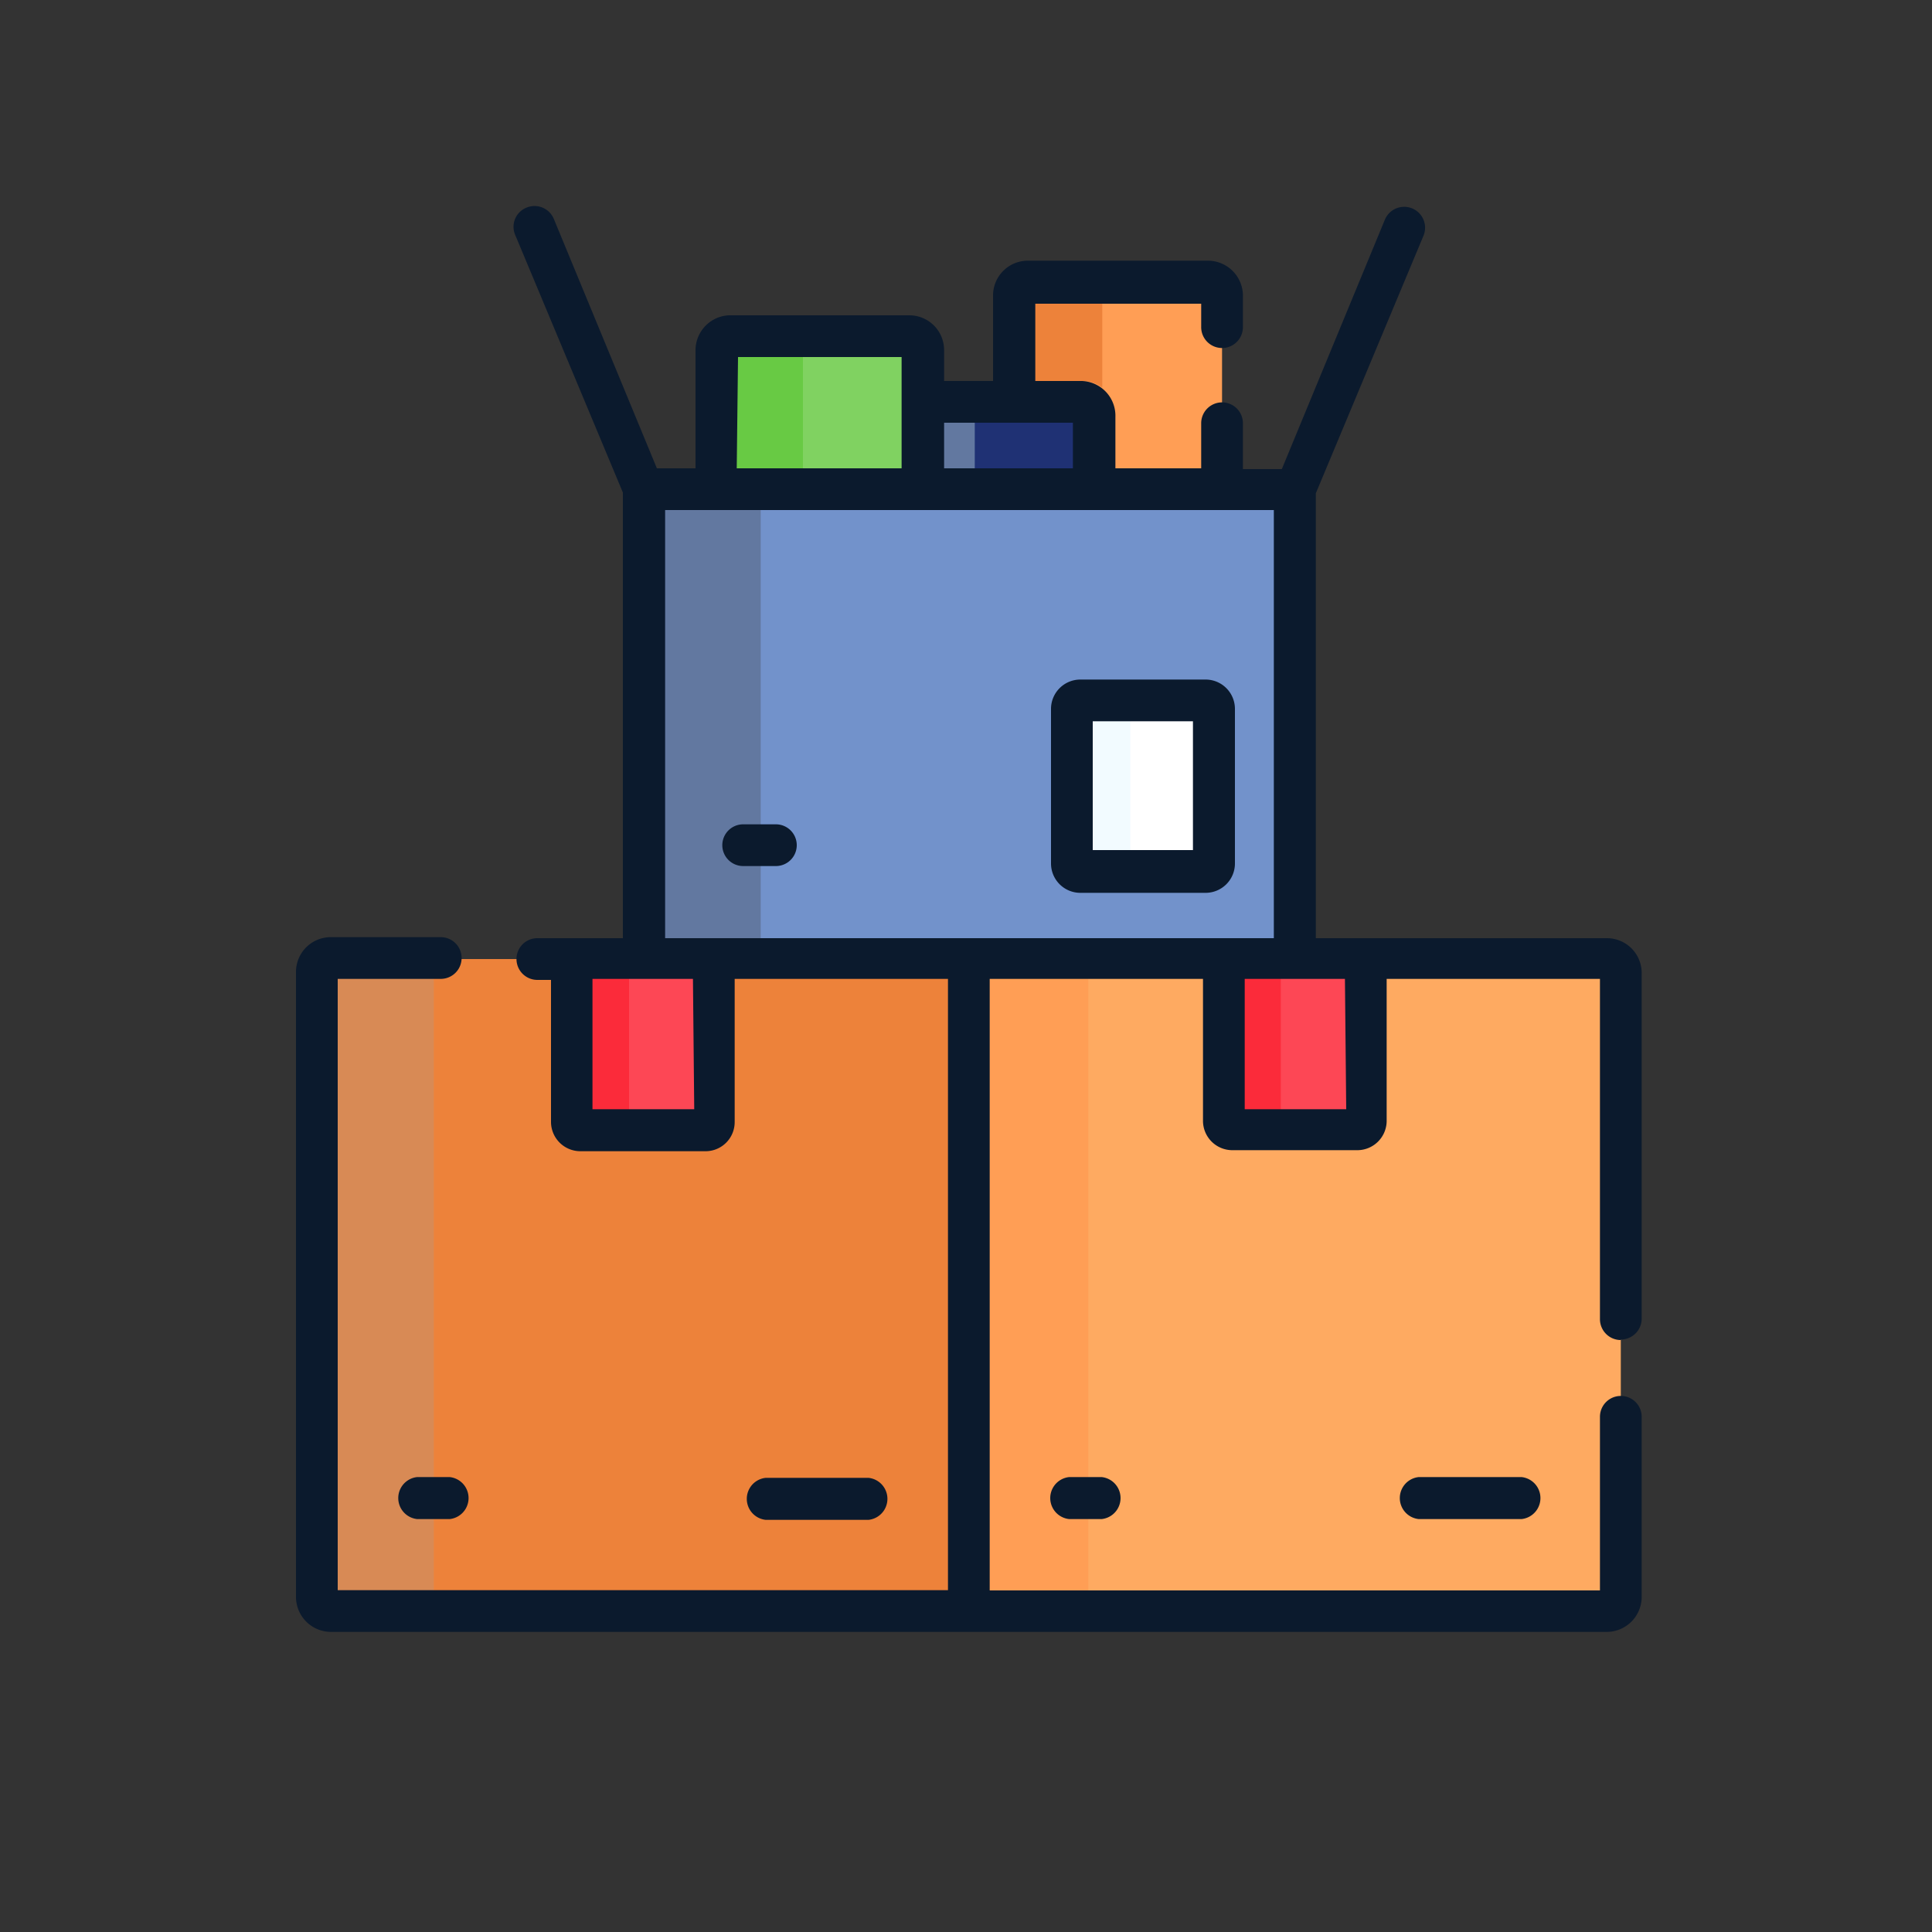 <svg id="Layer_1" data-name="Layer 1" xmlns="http://www.w3.org/2000/svg" viewBox="0 0 75 75"><rect x="0" y="0" width="75" height="75" fill="#333333" stroke="none"/><defs><style>.cls-1{fill:#ed823a;}.cls-2{fill:#d88a55;}.cls-3{fill:#fd4755;}.cls-4{fill:#fb2b3a;}.cls-5{fill:#feaa61;}.cls-6{fill:#ff9e55;}.cls-7{fill:#1f3174;}.cls-8{fill:#6278a0;}.cls-9{fill:#80d261;}.cls-10{fill:#68ca44;}.cls-11{fill:#7292cb;}.cls-12{fill:#fff;}.cls-13{fill:#f2fbff;}.cls-14{fill:#0b1a2d;}</style></defs><path class="cls-1" d="M37.61,62.54H12.84A.54.54,0,0,1,12.3,62V37.77a.54.54,0,0,1,.54-.54H37.61Z"/><path class="cls-2" d="M16.84,62V37.77a.54.54,0,0,1,.54-.54H12.84a.54.54,0,0,0-.54.54V62a.54.54,0,0,0,.54.54h4.54A.54.54,0,0,1,16.84,62Z"/><path class="cls-3" d="M27.39,43.87H22.52a.32.32,0,0,1-.32-.32V37.23h5.51v6.32a.32.32,0,0,1-.32.32Z"/><path class="cls-4" d="M24.42,43.55V37.23H22.2v6.32a.32.32,0,0,0,.32.32h2.23A.32.32,0,0,1,24.42,43.55Z"/><path class="cls-5" d="M62.38,62.54H37.61V37.23H62.38a.54.54,0,0,1,.54.54V62A.54.54,0,0,1,62.38,62.54Z"/><path class="cls-6" d="M37.61,37.23h4.64V62.54H37.61Z"/><path class="cls-3" d="M52.7,43.87H47.83a.32.32,0,0,1-.32-.32V37.23H53v6.32A.32.32,0,0,1,52.7,43.87Z"/><path class="cls-4" d="M49.72,43.55V37.23H47.51v6.32a.32.32,0,0,0,.32.32H50A.32.32,0,0,1,49.72,43.55Z"/><path class="cls-6" d="M42.49,16.14V19h4.95V11.47a.54.54,0,0,0-.54-.54h-7a.54.54,0,0,0-.54.54V15.6H42A.54.54,0,0,1,42.49,16.14Z"/><path class="cls-1" d="M42,14.79a1.29,1.29,0,0,1,.79.26V11.47a.54.54,0,0,1,.54-.54H39.92a.54.54,0,0,0-.54.54v3.32Z"/><path class="cls-7" d="M42,15.6H35.84V19h6.65V16.14A.54.54,0,0,0,42,15.6Z"/><path class="cls-8" d="M35.84,15.6V19h2V16.14a.54.54,0,0,1,.54-.54Z"/><path class="cls-9" d="M35.84,19v-5.4a.54.54,0,0,0-.54-.54h-7a.55.55,0,0,0-.55.54V19Z"/><path class="cls-10" d="M31.17,19v-5.4a.54.54,0,0,1,.54-.54H28.33a.55.55,0,0,0-.55.54V19Z"/><path class="cls-11" d="M25,19H50.27V37.23H25Z"/><path class="cls-8" d="M25,19h4.53V37.23H25Z"/><path class="cls-12" d="M46.8,33.84H41.94a.33.33,0,0,1-.33-.33v-6a.33.33,0,0,1,.33-.33H46.8a.33.33,0,0,1,.33.33v6a.33.33,0,0,1-.33.33Z"/><path class="cls-13" d="M43.88,33.51v-6a.33.33,0,0,1,.33-.33H41.94a.33.33,0,0,0-.33.33v6a.33.33,0,0,0,.33.33h2.27a.33.33,0,0,1-.33-.33Z"/><path class="cls-14" d="M33.72,59a.82.82,0,0,0,0-1.63h-4a.82.82,0,0,0,0,1.63Z"/><path class="cls-14" d="M16.19,57.34a.82.82,0,0,0,0,1.63h1.27a.82.82,0,0,0,0-1.63Z"/><path class="cls-14" d="M55.07,57.34a.82.82,0,0,0,0,1.63h4a.82.82,0,0,0,0-1.63Z"/><path class="cls-14" d="M41.5,57.34a.82.82,0,0,0,0,1.63h1.27a.82.82,0,0,0,0-1.63Z"/><path class="cls-14" d="M46.8,26.38H41.94a1.14,1.14,0,0,0-1.14,1.14v6a1.14,1.14,0,0,0,1.14,1.14H46.8a1.14,1.14,0,0,0,1.14-1.14v-6A1.14,1.14,0,0,0,46.8,26.38ZM46.31,33H42.42V28h3.89Z"/><path class="cls-14" d="M30.12,32H28.85a.81.81,0,1,0,0,1.62h1.27a.81.81,0,1,0,0-1.62Z"/><path class="cls-14" d="M62.92,52a.81.81,0,0,0,.81-.81V37.77a1.35,1.35,0,0,0-1.35-1.35H51.08V19.15l4.18-10a.81.81,0,0,0-1.5-.62l-4,9.68H48.25V16.43a.81.81,0,0,0-1.62,0v1.75H43.3v-2A1.35,1.35,0,0,0,42,14.79H40.19v-3h6.44v.91a.81.81,0,0,0,1.62,0V11.47a1.36,1.36,0,0,0-1.35-1.35h-7a1.35,1.35,0,0,0-1.35,1.35v3.32H36.65v-1.2a1.35,1.35,0,0,0-1.35-1.35h-7A1.36,1.36,0,0,0,27,13.59v4.59H25.5l-4-9.68a.81.81,0,0,0-1.06-.44A.8.8,0,0,0,20,9.12l4.18,10V36.42H20.86a.81.81,0,1,0,0,1.62h.53v5.51a1.14,1.14,0,0,0,1.13,1.14h4.87a1.13,1.13,0,0,0,1.13-1.14V38H36.8V61.73H13.11V38h4a.81.81,0,0,0,0-1.62H12.84a1.35,1.35,0,0,0-1.35,1.35V62a1.36,1.36,0,0,0,1.35,1.35H62.38A1.36,1.36,0,0,0,63.73,62V55a.81.81,0,0,0-1.62,0v6.74H38.42V38H46.7v5.51a1.14,1.14,0,0,0,1.13,1.14H52.7a1.14,1.14,0,0,0,1.13-1.14V38h8.28V51.21a.81.81,0,0,0,.81.81ZM36.65,16.41h5v1.77h-5Zm-8-2.55H35v4.32H28.6Zm-1.7,29.2H23V38H26.9Zm-1.13-6.64V19.8H49.45V36.42Zm26.44,6.64H48.32V38h3.89Z"/></svg>